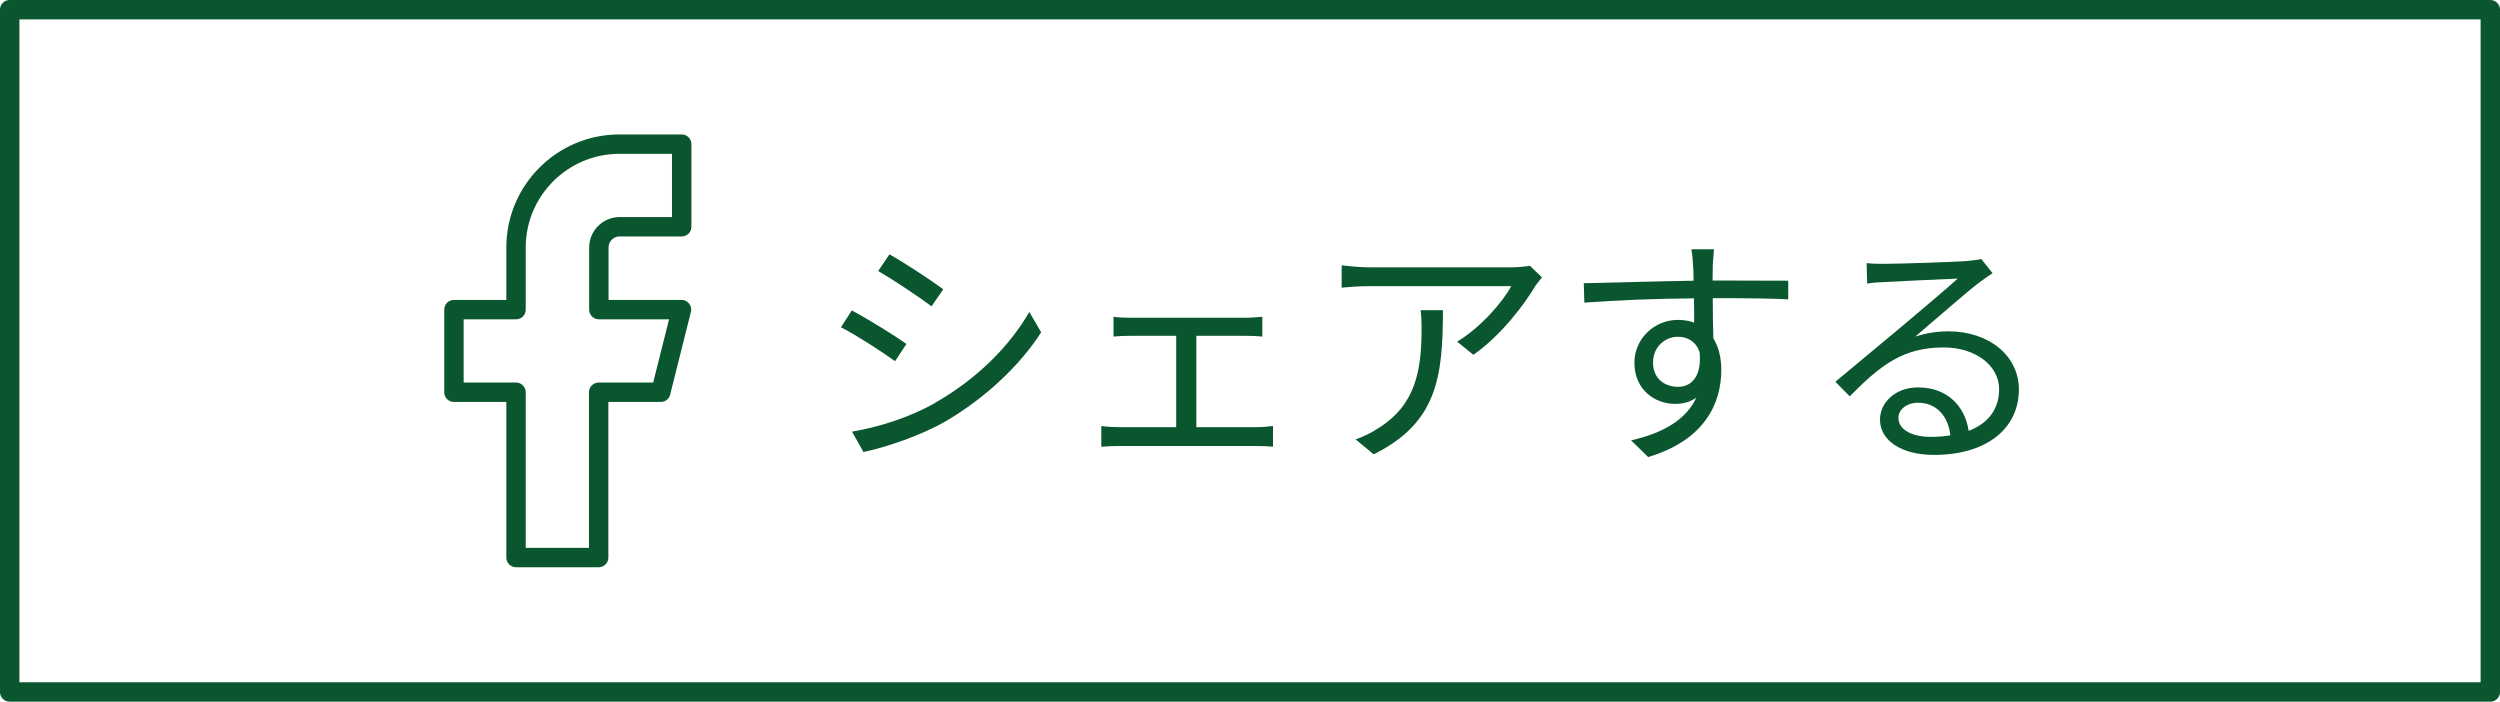 <?xml version="1.0" encoding="UTF-8"?>
<svg id="_レイヤー_2" data-name="レイヤー 2" xmlns="http://www.w3.org/2000/svg" viewBox="0 0 128.87 36.17">
  <defs>
    <style>
      .cls-1 {
        fill: none;
        stroke: #0a562f;
        stroke-linecap: round;
        stroke-linejoin: round;
      }

      .cls-2 {
        fill: #0a562f;
      }
    </style>
  </defs>
  <g id="_PCレイアウト" data-name="■PCレイアウト">
    <g>
      <rect class="cls-1" x=".5" y=".5" width="127.87" height="35.17"/>
      <path id="facebook" class="cls-1" d="M35.13,7.43h-3.2c-2.94,0-5.33,2.39-5.33,5.33v3.2h-3.2v4.26h3.2v8.52h4.26v-8.52h3.2l1.07-4.26h-4.26v-3.2c0-.59,.48-1.07,1.07-1.07h3.2V7.43Z"/>
      <g>
        <path class="cls-2" d="M46.73,17.72l-.59,.9c-.63-.46-2.02-1.36-2.79-1.75l.56-.87c.77,.41,2.25,1.32,2.81,1.73Zm1.48,3.04c2.12-1.21,3.81-2.88,4.85-4.68l.61,1.05c-1.11,1.73-2.88,3.38-4.91,4.58-1.29,.74-3.06,1.34-4.25,1.59l-.59-1.05c1.41-.24,2.99-.74,4.28-1.48Zm.41-5.84l-.6,.87c-.61-.46-1.99-1.38-2.75-1.82l.58-.86c.75,.42,2.23,1.39,2.77,1.8Z"/>
        <path class="cls-2" d="M64.76,22.02c.31,0,.6-.03,.86-.06v1.07c-.26-.03-.65-.04-.86-.04h-7.07c-.28,0-.61,.01-.92,.04v-1.07c.29,.04,.64,.06,.92,.06h2.94v-4.71h-2.35c-.2,0-.61,.01-.88,.04v-1.02c.27,.04,.68,.05,.88,.05h5.88c.32,0,.64-.03,.91-.05v1.02c-.28-.03-.61-.04-.91-.04h-2.49v4.71h3.09Z"/>
        <path class="cls-2" d="M79.48,14.3c-.09,.13-.26,.32-.35,.46-.51,.87-1.73,2.52-3.18,3.53l-.84-.68c1.18-.69,2.38-2.07,2.79-2.86h-7.28c-.47,0-.95,.03-1.46,.08v-1.15c.45,.05,.98,.1,1.46,.1h7.34c.24,0,.7-.04,.9-.08l.63,.6Zm-5.1,1.69c0,3.47-.31,5.81-3.57,7.43l-.93-.77c.35-.12,.78-.32,1.14-.56,1.98-1.21,2.26-3.04,2.26-5.18,0-.31-.01-.59-.05-.92h1.15Z"/>
        <path class="cls-2" d="M88.29,15.37c0,.72,.01,1.5,.03,2.07,.27,.44,.41,1,.41,1.62,0,1.71-.83,3.62-3.77,4.5l-.88-.86c1.66-.38,2.84-1.07,3.36-2.2-.31,.22-.67,.32-1.09,.32-1.07,0-2.1-.75-2.1-2.12,0-1.25,1.04-2.21,2.24-2.21,.31,0,.59,.05,.84,.14,0-.37,0-.82-.01-1.25-1.92,.01-4.07,.1-5.65,.22l-.03-1c1.41-.03,3.78-.1,5.66-.13,0-.36-.01-.65-.03-.83-.01-.27-.05-.64-.08-.79h1.16l-.06,.79c0,.19-.01,.49-.01,.82h.19c1.53,0,3.09,.01,3.71,.01v.96c-.73-.04-1.88-.06-3.73-.06h-.17Zm-.68,2.77c-.2-.55-.63-.78-1.12-.78-.65,0-1.28,.51-1.28,1.33s.59,1.25,1.29,1.25c.74,0,1.23-.6,1.11-1.8Z"/>
        <path class="cls-2" d="M102.73,14.07c-.23,.15-.51,.35-.7,.49-.63,.47-2.33,1.97-3.3,2.79,.58-.19,1.15-.27,1.71-.27,2.11,0,3.63,1.28,3.63,2.99,0,2.05-1.7,3.38-4.37,3.38-1.73,0-2.79-.77-2.79-1.82,0-.87,.78-1.66,1.96-1.66,1.59,0,2.44,1.06,2.61,2.24,1-.38,1.57-1.11,1.57-2.15,0-1.24-1.25-2.15-2.85-2.15-2.08,0-3.23,.88-4.85,2.52l-.74-.75c1.05-.87,2.67-2.23,3.41-2.84,.7-.59,2.28-1.92,2.9-2.48-.67,.03-3.16,.14-3.81,.18-.29,.01-.59,.03-.86,.08l-.03-1.06c.28,.04,.64,.04,.9,.04,.65,0,3.66-.09,4.32-.15,.37-.04,.55-.06,.69-.1l.59,.74Zm-2.19,8.38c-.11-1-.72-1.69-1.67-1.69-.58,0-1.01,.35-1.01,.78,0,.63,.73,.98,1.68,.98,.36,0,.7-.03,1.01-.08Z"/>
      </g>
    </g>
  </g>
</svg>